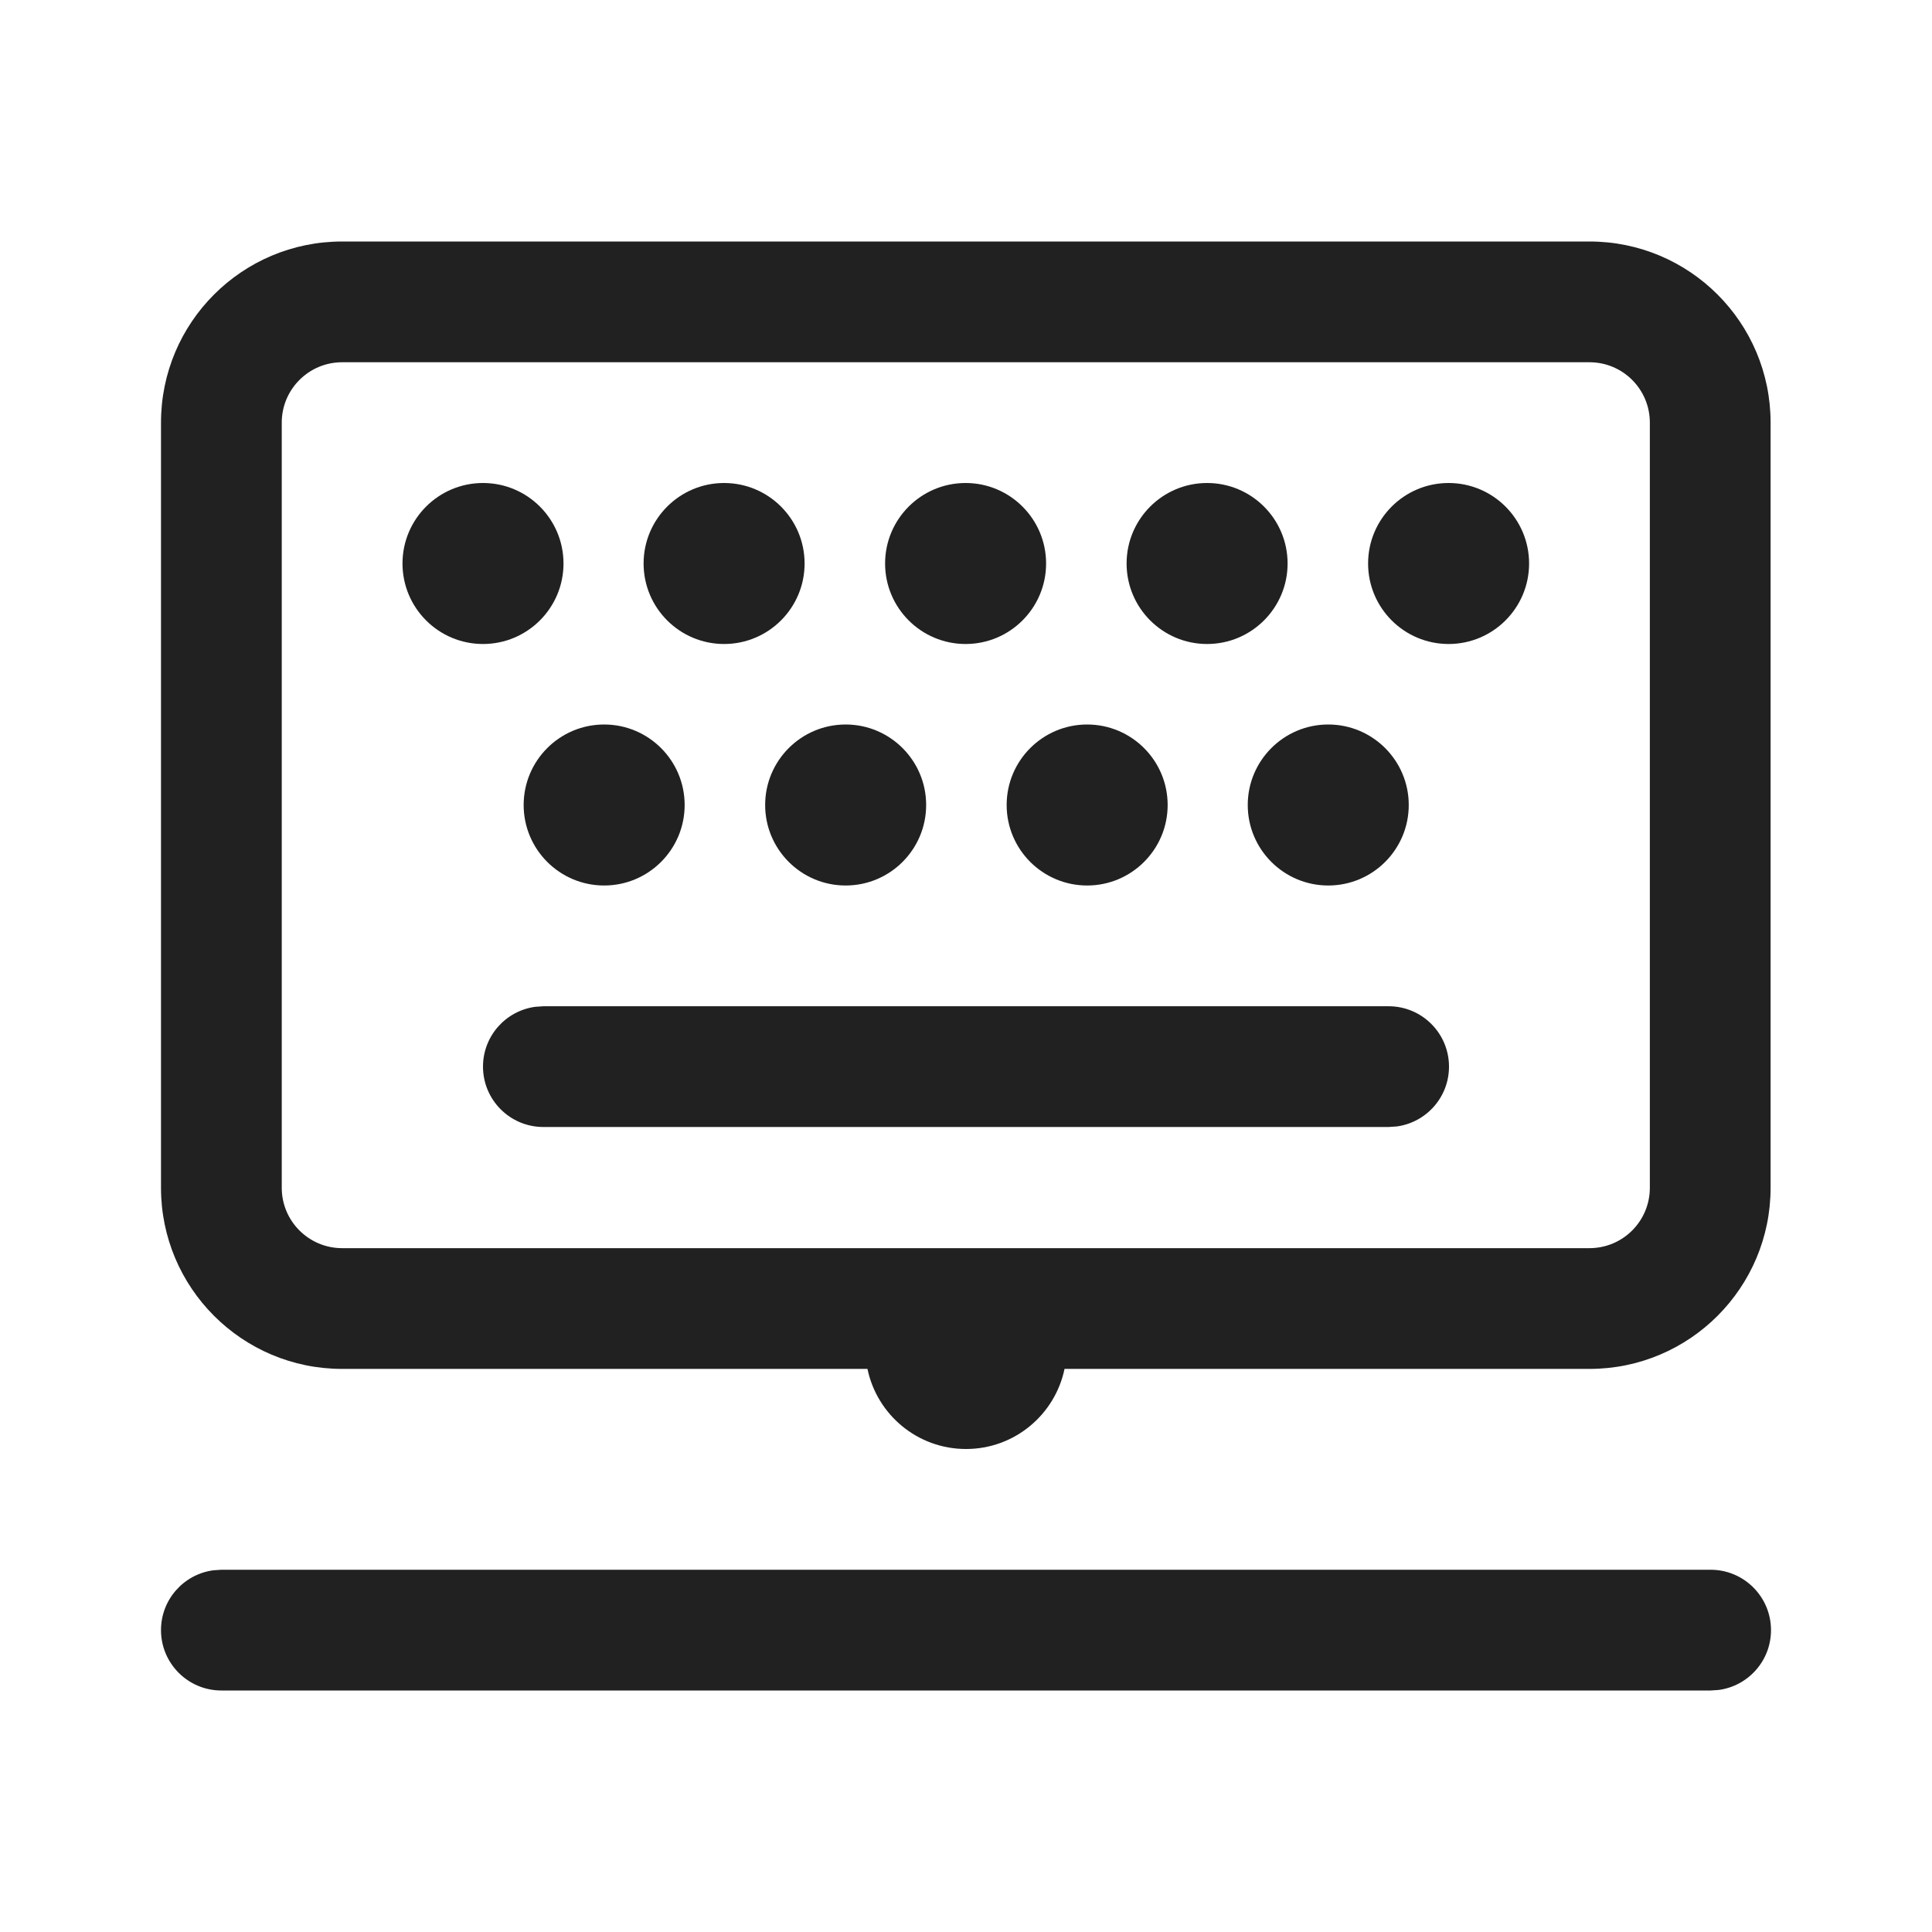 <?xml version="1.0" encoding="UTF-8"?>
<svg width="800px" height="800px" viewBox="0 0 24 24" version="1.1" xmlns="http://www.w3.org/2000/svg" xmlns:xlink="http://www.w3.org/1999/xlink">
    <!-- Uploaded to: SVG Repo, www.svgrepo.com, Generator: SVG Repo Mixer Tools -->
    <title>ic_fluent_keyboard_layout_float_24_regular</title>
    <desc>Created with Sketch.</desc>
    <g id="🔍-Product-Icons" stroke="none" stroke-width="1" fill="none" fill-rule="evenodd">
        <g id="ic_fluent_keyboard_layout_float_24_regular" fill="#212121" fill-rule="nonzero">
            <path d="M21.25,19.5 C21.664,19.5 22,19.836 22,20.25 C22,20.63 21.718,20.943 21.352,20.993 L21.25,21 L2.75,21 C2.336,21 2,20.664 2,20.25 C2,19.87 2.282,19.557 2.648,19.507 L2.75,19.5 L21.25,19.5 Z M19.745,3 C20.988,3 21.995,4.007 21.995,5.25 L21.995,14.755 C21.995,15.997 20.988,17.005 19.745,17.005 L13.224,17.005 C13.106,17.573 12.603,18 12,18 C11.397,18 10.894,17.573 10.776,17.005 L4.25,17.005 C3.007,17.005 2,15.997 2,14.755 L2,5.25 C2,4.007 3.007,3 4.25,3 L19.745,3 Z M19.745,4.5 L4.25,4.5 C3.836,4.5 3.5,4.836 3.5,5.25 L3.5,14.755 C3.5,15.169 3.836,15.505 4.25,15.505 L19.745,15.505 C20.16,15.505 20.495,15.169 20.495,14.755 L20.495,5.25 C20.495,4.836 20.16,4.5 19.745,4.5 Z M17.25,12.5 C17.664,12.5 18,12.836 18,13.25 C18,13.63 17.718,13.943 17.352,13.993 L17.25,14 L6.75,14 C6.336,14 6,13.664 6,13.25 C6,12.87 6.282,12.557 6.648,12.507 L6.75,12.5 L17.25,12.5 Z M16.5,9 C17.052,9 17.5,9.448 17.5,10 C17.5,10.552 17.052,11 16.5,11 C15.948,11 15.5,10.552 15.5,10 C15.5,9.448 15.948,9 16.5,9 Z M10.505,9 C11.057,9 11.505,9.448 11.505,10 C11.505,10.552 11.057,11 10.505,11 C9.953,11 9.505,10.552 9.505,10 C9.505,9.448 9.953,9 10.505,9 Z M7.505,9 C8.057,9 8.505,9.448 8.505,10 C8.505,10.552 8.057,11 7.505,11 C6.953,11 6.505,10.552 6.505,10 C6.505,9.448 6.953,9 7.505,9 Z M13.505,9 C14.057,9 14.505,9.448 14.505,10 C14.505,10.552 14.057,11 13.505,11 C12.953,11 12.505,10.552 12.505,10 C12.505,9.448 12.953,9 13.505,9 Z M6,6 C6.552,6 7,6.448 7,7 C7,7.552 6.552,8 6,8 C5.448,8 5,7.552 5,7 C5,6.448 5.448,6 6,6 Z M8.995,6 C9.547,6 9.995,6.448 9.995,7 C9.995,7.552 9.547,8 8.995,8 C8.443,8 7.995,7.552 7.995,7 C7.995,6.448 8.443,6 8.995,6 Z M11.995,6 C12.547,6 12.995,6.448 12.995,7 C12.995,7.552 12.547,8 11.995,8 C11.443,8 10.995,7.552 10.995,7 C10.995,6.448 11.443,6 11.995,6 Z M14.995,6 C15.547,6 15.995,6.448 15.995,7 C15.995,7.552 15.547,8 14.995,8 C14.443,8 13.995,7.552 13.995,7 C13.995,6.448 14.443,6 14.995,6 Z M17.995,6 C18.547,6 18.995,6.448 18.995,7 C18.995,7.552 18.547,8 17.995,8 C17.443,8 16.995,7.552 16.995,7 C16.995,6.448 17.443,6 17.995,6 Z" id="🎨-Color">
</path>
        </g>
    </g>
</svg>